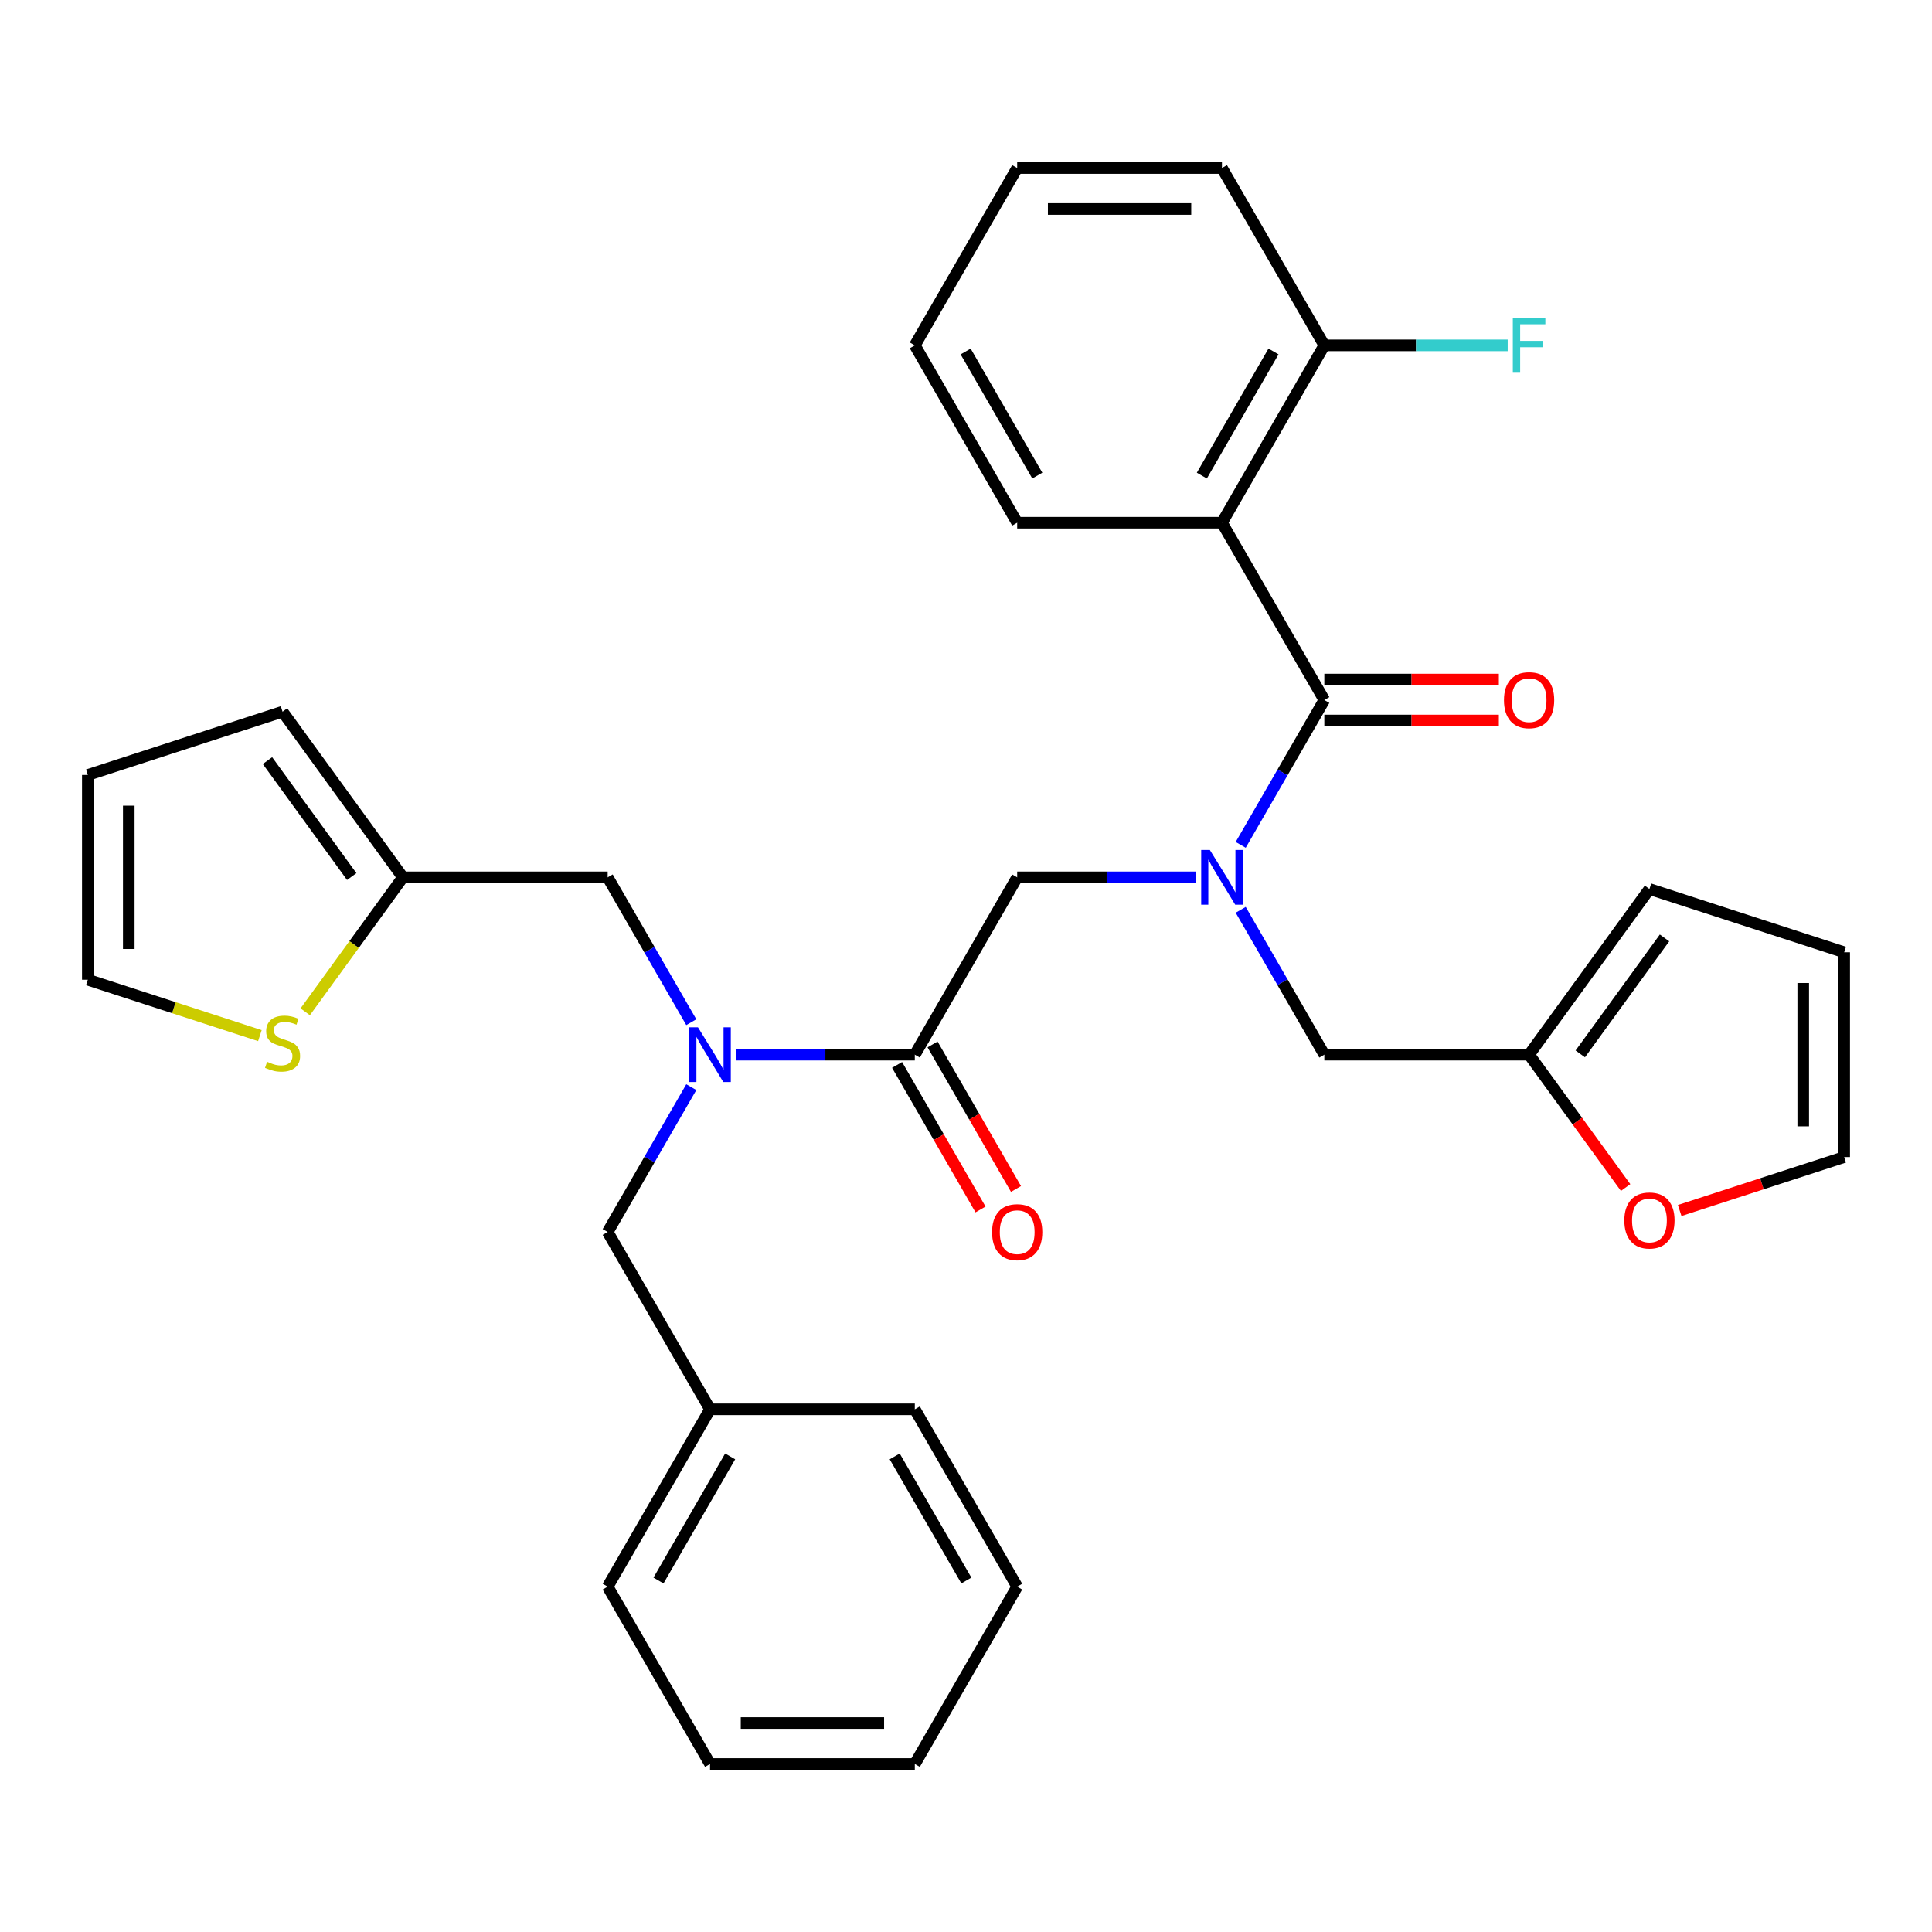 <?xml version='1.0' encoding='iso-8859-1'?>
<svg version='1.1' baseProfile='full'
              xmlns='http://www.w3.org/2000/svg'
                      xmlns:rdkit='http://www.rdkit.org/xml'
                      xmlns:xlink='http://www.w3.org/1999/xlink'
                  xml:space='preserve'
width='1000px' height='1000px' viewBox='0 0 1000 1000'>
<!-- END OF HEADER -->
<rect style='opacity:1.0;fill:#FFFFFF;stroke:none' width='1000' height='1000' x='0' y='0'> </rect>
<path class='bond-0' d='M 685.471,362.324 L 663.827,399.811' style='fill:none;fill-rule:evenodd;stroke:#000000;stroke-width:6px;stroke-linecap:butt;stroke-linejoin:miter;stroke-opacity:1' />
<path class='bond-0' d='M 663.827,399.811 L 642.184,437.298' style='fill:none;fill-rule:evenodd;stroke:#0000FF;stroke-width:6px;stroke-linecap:butt;stroke-linejoin:miter;stroke-opacity:1' />
<path class='bond-1' d='M 685.471,362.324 L 632.479,270.539' style='fill:none;fill-rule:evenodd;stroke:#000000;stroke-width:6px;stroke-linecap:butt;stroke-linejoin:miter;stroke-opacity:1' />
<path class='bond-12' d='M 685.471,372.922 L 730.638,372.922' style='fill:none;fill-rule:evenodd;stroke:#000000;stroke-width:6px;stroke-linecap:butt;stroke-linejoin:miter;stroke-opacity:1' />
<path class='bond-12' d='M 730.638,372.922 L 775.804,372.922' style='fill:none;fill-rule:evenodd;stroke:#FF0000;stroke-width:6px;stroke-linecap:butt;stroke-linejoin:miter;stroke-opacity:1' />
<path class='bond-12' d='M 685.471,351.725 L 730.638,351.725' style='fill:none;fill-rule:evenodd;stroke:#000000;stroke-width:6px;stroke-linecap:butt;stroke-linejoin:miter;stroke-opacity:1' />
<path class='bond-12' d='M 730.638,351.725 L 775.804,351.725' style='fill:none;fill-rule:evenodd;stroke:#FF0000;stroke-width:6px;stroke-linecap:butt;stroke-linejoin:miter;stroke-opacity:1' />
<path class='bond-4' d='M 619.089,454.108 L 572.793,454.108' style='fill:none;fill-rule:evenodd;stroke:#0000FF;stroke-width:6px;stroke-linecap:butt;stroke-linejoin:miter;stroke-opacity:1' />
<path class='bond-4' d='M 572.793,454.108 L 526.496,454.108' style='fill:none;fill-rule:evenodd;stroke:#000000;stroke-width:6px;stroke-linecap:butt;stroke-linejoin:miter;stroke-opacity:1' />
<path class='bond-8' d='M 642.184,470.917 L 663.827,508.405' style='fill:none;fill-rule:evenodd;stroke:#0000FF;stroke-width:6px;stroke-linecap:butt;stroke-linejoin:miter;stroke-opacity:1' />
<path class='bond-8' d='M 663.827,508.405 L 685.471,545.892' style='fill:none;fill-rule:evenodd;stroke:#000000;stroke-width:6px;stroke-linecap:butt;stroke-linejoin:miter;stroke-opacity:1' />
<path class='bond-10' d='M 632.479,270.539 L 685.471,178.755' style='fill:none;fill-rule:evenodd;stroke:#000000;stroke-width:6px;stroke-linecap:butt;stroke-linejoin:miter;stroke-opacity:1' />
<path class='bond-10' d='M 622.071,246.174 L 659.165,181.925' style='fill:none;fill-rule:evenodd;stroke:#000000;stroke-width:6px;stroke-linecap:butt;stroke-linejoin:miter;stroke-opacity:1' />
<path class='bond-22' d='M 632.479,270.539 L 526.496,270.539' style='fill:none;fill-rule:evenodd;stroke:#000000;stroke-width:6px;stroke-linecap:butt;stroke-linejoin:miter;stroke-opacity:1' />
<path class='bond-2' d='M 473.504,545.892 L 526.496,454.108' style='fill:none;fill-rule:evenodd;stroke:#000000;stroke-width:6px;stroke-linecap:butt;stroke-linejoin:miter;stroke-opacity:1' />
<path class='bond-3' d='M 473.504,545.892 L 427.207,545.892' style='fill:none;fill-rule:evenodd;stroke:#000000;stroke-width:6px;stroke-linecap:butt;stroke-linejoin:miter;stroke-opacity:1' />
<path class='bond-3' d='M 427.207,545.892 L 380.911,545.892' style='fill:none;fill-rule:evenodd;stroke:#0000FF;stroke-width:6px;stroke-linecap:butt;stroke-linejoin:miter;stroke-opacity:1' />
<path class='bond-14' d='M 464.326,551.191 L 485.923,588.599' style='fill:none;fill-rule:evenodd;stroke:#000000;stroke-width:6px;stroke-linecap:butt;stroke-linejoin:miter;stroke-opacity:1' />
<path class='bond-14' d='M 485.923,588.599 L 507.52,626.006' style='fill:none;fill-rule:evenodd;stroke:#FF0000;stroke-width:6px;stroke-linecap:butt;stroke-linejoin:miter;stroke-opacity:1' />
<path class='bond-14' d='M 482.683,540.593 L 504.28,578' style='fill:none;fill-rule:evenodd;stroke:#000000;stroke-width:6px;stroke-linecap:butt;stroke-linejoin:miter;stroke-opacity:1' />
<path class='bond-14' d='M 504.28,578 L 525.877,615.408' style='fill:none;fill-rule:evenodd;stroke:#FF0000;stroke-width:6px;stroke-linecap:butt;stroke-linejoin:miter;stroke-opacity:1' />
<path class='bond-9' d='M 357.816,529.083 L 336.173,491.595' style='fill:none;fill-rule:evenodd;stroke:#0000FF;stroke-width:6px;stroke-linecap:butt;stroke-linejoin:miter;stroke-opacity:1' />
<path class='bond-9' d='M 336.173,491.595 L 314.529,454.108' style='fill:none;fill-rule:evenodd;stroke:#000000;stroke-width:6px;stroke-linecap:butt;stroke-linejoin:miter;stroke-opacity:1' />
<path class='bond-13' d='M 357.816,562.702 L 336.173,600.189' style='fill:none;fill-rule:evenodd;stroke:#0000FF;stroke-width:6px;stroke-linecap:butt;stroke-linejoin:miter;stroke-opacity:1' />
<path class='bond-13' d='M 336.173,600.189 L 314.529,637.676' style='fill:none;fill-rule:evenodd;stroke:#000000;stroke-width:6px;stroke-linecap:butt;stroke-linejoin:miter;stroke-opacity:1' />
<path class='bond-5' d='M 208.546,454.108 L 314.529,454.108' style='fill:none;fill-rule:evenodd;stroke:#000000;stroke-width:6px;stroke-linecap:butt;stroke-linejoin:miter;stroke-opacity:1' />
<path class='bond-7' d='M 208.546,454.108 L 183.263,488.907' style='fill:none;fill-rule:evenodd;stroke:#000000;stroke-width:6px;stroke-linecap:butt;stroke-linejoin:miter;stroke-opacity:1' />
<path class='bond-7' d='M 183.263,488.907 L 157.98,523.706' style='fill:none;fill-rule:evenodd;stroke:#CCCC00;stroke-width:6px;stroke-linecap:butt;stroke-linejoin:miter;stroke-opacity:1' />
<path class='bond-16' d='M 208.546,454.108 L 146.251,368.366' style='fill:none;fill-rule:evenodd;stroke:#000000;stroke-width:6px;stroke-linecap:butt;stroke-linejoin:miter;stroke-opacity:1' />
<path class='bond-16' d='M 182.053,453.706 L 138.446,393.686' style='fill:none;fill-rule:evenodd;stroke:#000000;stroke-width:6px;stroke-linecap:butt;stroke-linejoin:miter;stroke-opacity:1' />
<path class='bond-6' d='M 791.454,545.892 L 685.471,545.892' style='fill:none;fill-rule:evenodd;stroke:#000000;stroke-width:6px;stroke-linecap:butt;stroke-linejoin:miter;stroke-opacity:1' />
<path class='bond-11' d='M 791.454,545.892 L 816.437,580.278' style='fill:none;fill-rule:evenodd;stroke:#000000;stroke-width:6px;stroke-linecap:butt;stroke-linejoin:miter;stroke-opacity:1' />
<path class='bond-11' d='M 816.437,580.278 L 841.42,614.665' style='fill:none;fill-rule:evenodd;stroke:#FF0000;stroke-width:6px;stroke-linecap:butt;stroke-linejoin:miter;stroke-opacity:1' />
<path class='bond-17' d='M 791.454,545.892 L 853.749,460.15' style='fill:none;fill-rule:evenodd;stroke:#000000;stroke-width:6px;stroke-linecap:butt;stroke-linejoin:miter;stroke-opacity:1' />
<path class='bond-17' d='M 817.947,545.49 L 861.554,485.47' style='fill:none;fill-rule:evenodd;stroke:#000000;stroke-width:6px;stroke-linecap:butt;stroke-linejoin:miter;stroke-opacity:1' />
<path class='bond-15' d='M 134.521,536.039 L 89.988,521.569' style='fill:none;fill-rule:evenodd;stroke:#CCCC00;stroke-width:6px;stroke-linecap:butt;stroke-linejoin:miter;stroke-opacity:1' />
<path class='bond-15' d='M 89.988,521.569 L 45.455,507.1' style='fill:none;fill-rule:evenodd;stroke:#000000;stroke-width:6px;stroke-linecap:butt;stroke-linejoin:miter;stroke-opacity:1' />
<path class='bond-21' d='M 685.471,178.755 L 732.928,178.755' style='fill:none;fill-rule:evenodd;stroke:#000000;stroke-width:6px;stroke-linecap:butt;stroke-linejoin:miter;stroke-opacity:1' />
<path class='bond-21' d='M 732.928,178.755 L 780.384,178.755' style='fill:none;fill-rule:evenodd;stroke:#33CCCC;stroke-width:6px;stroke-linecap:butt;stroke-linejoin:miter;stroke-opacity:1' />
<path class='bond-24' d='M 685.471,178.755 L 632.479,86.971' style='fill:none;fill-rule:evenodd;stroke:#000000;stroke-width:6px;stroke-linecap:butt;stroke-linejoin:miter;stroke-opacity:1' />
<path class='bond-18' d='M 869.399,626.55 L 911.972,612.717' style='fill:none;fill-rule:evenodd;stroke:#FF0000;stroke-width:6px;stroke-linecap:butt;stroke-linejoin:miter;stroke-opacity:1' />
<path class='bond-18' d='M 911.972,612.717 L 954.545,598.884' style='fill:none;fill-rule:evenodd;stroke:#000000;stroke-width:6px;stroke-linecap:butt;stroke-linejoin:miter;stroke-opacity:1' />
<path class='bond-23' d='M 314.529,637.676 L 367.521,729.461' style='fill:none;fill-rule:evenodd;stroke:#000000;stroke-width:6px;stroke-linecap:butt;stroke-linejoin:miter;stroke-opacity:1' />
<path class='bond-34' d='M 45.455,507.1 L 45.455,401.116' style='fill:none;fill-rule:evenodd;stroke:#000000;stroke-width:6px;stroke-linecap:butt;stroke-linejoin:miter;stroke-opacity:1' />
<path class='bond-34' d='M 66.651,491.202 L 66.651,417.014' style='fill:none;fill-rule:evenodd;stroke:#000000;stroke-width:6px;stroke-linecap:butt;stroke-linejoin:miter;stroke-opacity:1' />
<path class='bond-19' d='M 146.251,368.366 L 45.455,401.116' style='fill:none;fill-rule:evenodd;stroke:#000000;stroke-width:6px;stroke-linecap:butt;stroke-linejoin:miter;stroke-opacity:1' />
<path class='bond-20' d='M 853.749,460.15 L 954.545,492.9' style='fill:none;fill-rule:evenodd;stroke:#000000;stroke-width:6px;stroke-linecap:butt;stroke-linejoin:miter;stroke-opacity:1' />
<path class='bond-33' d='M 954.545,598.884 L 954.545,492.9' style='fill:none;fill-rule:evenodd;stroke:#000000;stroke-width:6px;stroke-linecap:butt;stroke-linejoin:miter;stroke-opacity:1' />
<path class='bond-33' d='M 933.349,582.986 L 933.349,508.798' style='fill:none;fill-rule:evenodd;stroke:#000000;stroke-width:6px;stroke-linecap:butt;stroke-linejoin:miter;stroke-opacity:1' />
<path class='bond-27' d='M 526.496,270.539 L 473.504,178.755' style='fill:none;fill-rule:evenodd;stroke:#000000;stroke-width:6px;stroke-linecap:butt;stroke-linejoin:miter;stroke-opacity:1' />
<path class='bond-27' d='M 536.904,246.174 L 499.81,181.925' style='fill:none;fill-rule:evenodd;stroke:#000000;stroke-width:6px;stroke-linecap:butt;stroke-linejoin:miter;stroke-opacity:1' />
<path class='bond-25' d='M 367.521,729.461 L 314.529,821.245' style='fill:none;fill-rule:evenodd;stroke:#000000;stroke-width:6px;stroke-linecap:butt;stroke-linejoin:miter;stroke-opacity:1' />
<path class='bond-25' d='M 377.929,753.826 L 340.835,818.075' style='fill:none;fill-rule:evenodd;stroke:#000000;stroke-width:6px;stroke-linecap:butt;stroke-linejoin:miter;stroke-opacity:1' />
<path class='bond-26' d='M 367.521,729.461 L 473.504,729.461' style='fill:none;fill-rule:evenodd;stroke:#000000;stroke-width:6px;stroke-linecap:butt;stroke-linejoin:miter;stroke-opacity:1' />
<path class='bond-32' d='M 632.479,86.971 L 526.496,86.971' style='fill:none;fill-rule:evenodd;stroke:#000000;stroke-width:6px;stroke-linecap:butt;stroke-linejoin:miter;stroke-opacity:1' />
<path class='bond-32' d='M 616.582,108.168 L 542.393,108.168' style='fill:none;fill-rule:evenodd;stroke:#000000;stroke-width:6px;stroke-linecap:butt;stroke-linejoin:miter;stroke-opacity:1' />
<path class='bond-29' d='M 314.529,821.245 L 367.521,913.029' style='fill:none;fill-rule:evenodd;stroke:#000000;stroke-width:6px;stroke-linecap:butt;stroke-linejoin:miter;stroke-opacity:1' />
<path class='bond-30' d='M 473.504,729.461 L 526.496,821.245' style='fill:none;fill-rule:evenodd;stroke:#000000;stroke-width:6px;stroke-linecap:butt;stroke-linejoin:miter;stroke-opacity:1' />
<path class='bond-30' d='M 463.096,753.826 L 500.19,818.075' style='fill:none;fill-rule:evenodd;stroke:#000000;stroke-width:6px;stroke-linecap:butt;stroke-linejoin:miter;stroke-opacity:1' />
<path class='bond-28' d='M 473.504,178.755 L 526.496,86.971' style='fill:none;fill-rule:evenodd;stroke:#000000;stroke-width:6px;stroke-linecap:butt;stroke-linejoin:miter;stroke-opacity:1' />
<path class='bond-35' d='M 367.521,913.029 L 473.504,913.029' style='fill:none;fill-rule:evenodd;stroke:#000000;stroke-width:6px;stroke-linecap:butt;stroke-linejoin:miter;stroke-opacity:1' />
<path class='bond-35' d='M 383.418,891.832 L 457.607,891.832' style='fill:none;fill-rule:evenodd;stroke:#000000;stroke-width:6px;stroke-linecap:butt;stroke-linejoin:miter;stroke-opacity:1' />
<path class='bond-31' d='M 526.496,821.245 L 473.504,913.029' style='fill:none;fill-rule:evenodd;stroke:#000000;stroke-width:6px;stroke-linecap:butt;stroke-linejoin:miter;stroke-opacity:1' />
<path  class='atom-1' d='M 626.219 439.948
L 635.499 454.948
Q 636.419 456.428, 637.899 459.108
Q 639.379 461.788, 639.459 461.948
L 639.459 439.948
L 643.219 439.948
L 643.219 468.268
L 639.339 468.268
L 629.379 451.868
Q 628.219 449.948, 626.979 447.748
Q 625.779 445.548, 625.419 444.868
L 625.419 468.268
L 621.739 468.268
L 621.739 439.948
L 626.219 439.948
' fill='#0000FF'/>
<path  class='atom-4' d='M 361.261 531.732
L 370.541 546.732
Q 371.461 548.212, 372.941 550.892
Q 374.421 553.572, 374.501 553.732
L 374.501 531.732
L 378.261 531.732
L 378.261 560.052
L 374.381 560.052
L 364.421 543.652
Q 363.261 541.732, 362.021 539.532
Q 360.821 537.332, 360.461 536.652
L 360.461 560.052
L 356.781 560.052
L 356.781 531.732
L 361.261 531.732
' fill='#0000FF'/>
<path  class='atom-8' d='M 138.251 549.57
Q 138.571 549.69, 139.891 550.25
Q 141.211 550.81, 142.651 551.17
Q 144.131 551.49, 145.571 551.49
Q 148.251 551.49, 149.811 550.21
Q 151.371 548.89, 151.371 546.61
Q 151.371 545.05, 150.571 544.09
Q 149.811 543.13, 148.611 542.61
Q 147.411 542.09, 145.411 541.49
Q 142.891 540.73, 141.371 540.01
Q 139.891 539.29, 138.811 537.77
Q 137.771 536.25, 137.771 533.69
Q 137.771 530.13, 140.171 527.93
Q 142.611 525.73, 147.411 525.73
Q 150.691 525.73, 154.411 527.29
L 153.491 530.37
Q 150.091 528.97, 147.531 528.97
Q 144.771 528.97, 143.251 530.13
Q 141.731 531.25, 141.771 533.21
Q 141.771 534.73, 142.531 535.65
Q 143.331 536.57, 144.451 537.09
Q 145.611 537.61, 147.531 538.21
Q 150.091 539.01, 151.611 539.81
Q 153.131 540.61, 154.211 542.25
Q 155.331 543.85, 155.331 546.61
Q 155.331 550.53, 152.691 552.65
Q 150.091 554.73, 145.731 554.73
Q 143.211 554.73, 141.291 554.17
Q 139.411 553.65, 137.171 552.73
L 138.251 549.57
' fill='#CCCC00'/>
<path  class='atom-12' d='M 840.749 631.714
Q 840.749 624.914, 844.109 621.114
Q 847.469 617.314, 853.749 617.314
Q 860.029 617.314, 863.389 621.114
Q 866.749 624.914, 866.749 631.714
Q 866.749 638.594, 863.349 642.514
Q 859.949 646.394, 853.749 646.394
Q 847.509 646.394, 844.109 642.514
Q 840.749 638.634, 840.749 631.714
M 853.749 643.194
Q 858.069 643.194, 860.389 640.314
Q 862.749 637.394, 862.749 631.714
Q 862.749 626.154, 860.389 623.354
Q 858.069 620.514, 853.749 620.514
Q 849.429 620.514, 847.069 623.314
Q 844.749 626.114, 844.749 631.714
Q 844.749 637.434, 847.069 640.314
Q 849.429 643.194, 853.749 643.194
' fill='#FF0000'/>
<path  class='atom-13' d='M 778.454 362.404
Q 778.454 355.604, 781.814 351.804
Q 785.174 348.004, 791.454 348.004
Q 797.734 348.004, 801.094 351.804
Q 804.454 355.604, 804.454 362.404
Q 804.454 369.284, 801.054 373.204
Q 797.654 377.084, 791.454 377.084
Q 785.214 377.084, 781.814 373.204
Q 778.454 369.324, 778.454 362.404
M 791.454 373.884
Q 795.774 373.884, 798.094 371.004
Q 800.454 368.084, 800.454 362.404
Q 800.454 356.844, 798.094 354.044
Q 795.774 351.204, 791.454 351.204
Q 787.134 351.204, 784.774 354.004
Q 782.454 356.804, 782.454 362.404
Q 782.454 368.124, 784.774 371.004
Q 787.134 373.884, 791.454 373.884
' fill='#FF0000'/>
<path  class='atom-15' d='M 513.496 637.756
Q 513.496 630.956, 516.856 627.156
Q 520.216 623.356, 526.496 623.356
Q 532.776 623.356, 536.136 627.156
Q 539.496 630.956, 539.496 637.756
Q 539.496 644.636, 536.096 648.556
Q 532.696 652.436, 526.496 652.436
Q 520.256 652.436, 516.856 648.556
Q 513.496 644.676, 513.496 637.756
M 526.496 649.236
Q 530.816 649.236, 533.136 646.356
Q 535.496 643.436, 535.496 637.756
Q 535.496 632.196, 533.136 629.396
Q 530.816 626.556, 526.496 626.556
Q 522.176 626.556, 519.816 629.356
Q 517.496 632.156, 517.496 637.756
Q 517.496 643.476, 519.816 646.356
Q 522.176 649.236, 526.496 649.236
' fill='#FF0000'/>
<path  class='atom-22' d='M 783.034 164.595
L 799.874 164.595
L 799.874 167.835
L 786.834 167.835
L 786.834 176.435
L 798.434 176.435
L 798.434 179.715
L 786.834 179.715
L 786.834 192.915
L 783.034 192.915
L 783.034 164.595
' fill='#33CCCC'/>
</svg>
